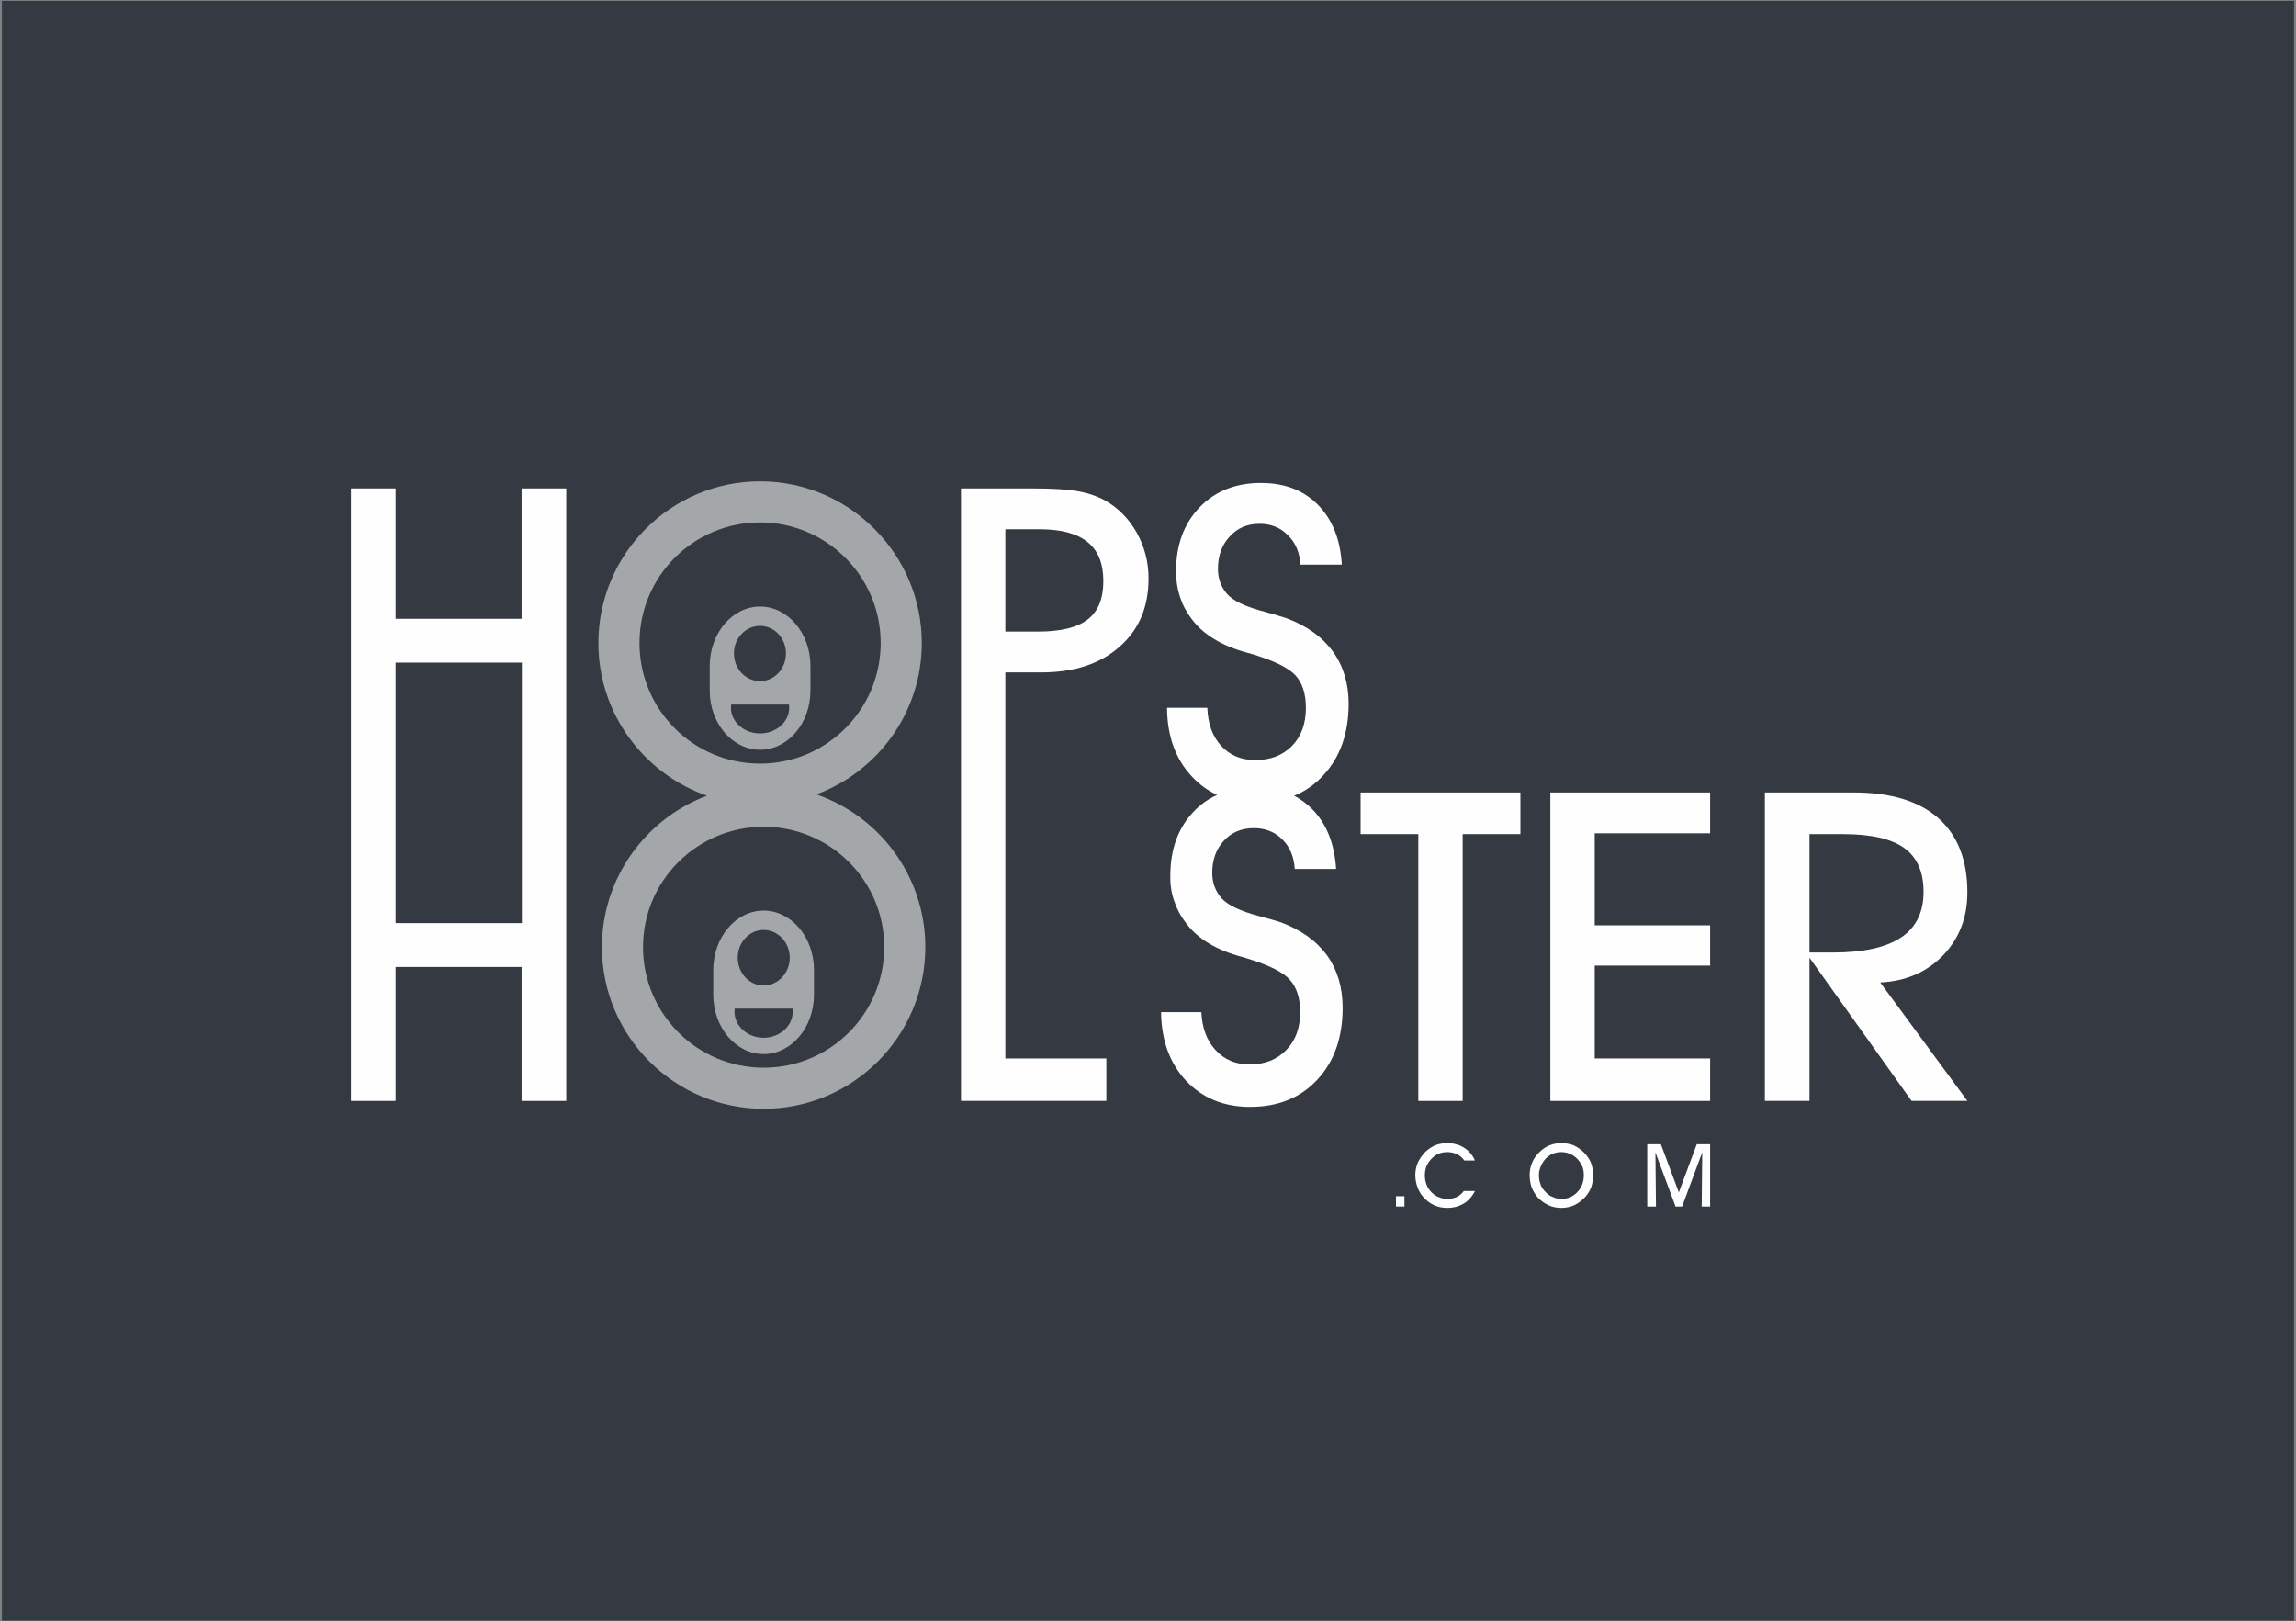 <?xml version="1.0" encoding="UTF-8"?>
<svg xmlns="http://www.w3.org/2000/svg" width="194" height="137" viewBox="0 0 194 137" fill="none">
  <rect x="0" y="0" width="194" height="137" fill="#808080" stroke="none"/>
  <g clip-path="url(#clip0_2063_43)">
    <path d="M193.835 136.929H0.165V0.072H193.835V136.929Z" fill="#343942"></path>
    <path fill-rule="evenodd" clip-rule="evenodd" d="M64.224 63.348C61.877 63.348 59.968 61.117 59.968 58.357V56.264C59.968 53.503 61.877 51.249 64.224 51.249C66.57 51.249 68.479 53.503 68.479 56.264V58.357C68.479 61.117 66.57 63.348 64.224 63.348ZM62.015 55.206C62.015 56.517 63.004 57.552 64.224 57.552C65.419 57.552 66.409 56.517 66.409 55.206C66.409 53.917 65.419 52.882 64.224 52.882C63.004 52.882 62.015 53.917 62.015 55.206ZM64.224 61.968C65.581 61.968 66.685 61.002 66.685 59.783C66.685 59.691 66.677 59.606 66.662 59.53H61.785C61.77 59.606 61.762 59.691 61.762 59.783C61.762 61.002 62.866 61.968 64.224 61.968Z" fill="#A4A7A9"></path>
    <path fill-rule="evenodd" clip-rule="evenodd" d="M78.185 80.024C78.185 87.568 72.044 93.686 64.522 93.686C57.001 93.686 50.86 87.568 50.86 80.024C50.86 74.181 54.563 69.167 59.738 67.235C54.402 65.372 50.56 60.289 50.56 54.331C50.56 46.81 56.679 40.669 64.223 40.669C71.745 40.669 77.886 46.81 77.886 54.331C77.886 60.174 74.183 65.188 68.984 67.12C74.344 68.983 78.185 74.066 78.185 80.024ZM64.223 64.521C69.835 64.521 74.413 59.967 74.413 54.331C74.413 48.696 69.835 44.142 64.223 44.142C58.588 44.142 54.034 48.696 54.034 54.331C54.034 59.967 58.588 64.521 64.223 64.521ZM74.712 80.024C74.712 74.411 70.158 69.857 64.522 69.857C58.91 69.857 54.333 74.411 54.333 80.024C54.333 85.659 58.91 90.213 64.522 90.213C70.158 90.213 74.712 85.659 74.712 80.024Z" fill="#A4A7A9"></path>
    <path fill-rule="evenodd" clip-rule="evenodd" d="M68.778 81.956V84.049C68.778 86.809 66.868 89.063 64.522 89.063C62.176 89.063 60.267 86.809 60.267 84.049V81.956C60.267 79.195 62.176 76.941 64.522 76.941C66.868 76.941 68.778 79.195 68.778 81.956ZM62.337 80.921C62.337 82.209 63.303 83.267 64.522 83.267C65.741 83.267 66.73 82.209 66.73 80.921C66.73 79.632 65.741 78.575 64.522 78.575C63.303 78.575 62.337 79.632 62.337 80.921ZM66.983 85.475C66.983 85.383 66.976 85.299 66.96 85.222H62.084C62.069 85.299 62.061 85.383 62.061 85.475C62.061 86.694 63.165 87.683 64.522 87.683C65.879 87.683 66.983 86.694 66.983 85.475Z" fill="#A4A7A9"></path>
    <path fill-rule="evenodd" clip-rule="evenodd" d="M47.846 41.267V93.019H44.074V81.703H33.425V93.019H29.652V41.267H33.425V52.284H44.074V41.267H47.846ZM44.097 55.987H33.425V77.999H44.097V55.987Z" fill="#FEFEFE"></path>
    <path fill-rule="evenodd" clip-rule="evenodd" d="M96.08 45.062C96.724 46.242 97.046 47.515 97.046 48.88C97.046 51.303 96.226 53.227 94.585 54.653C92.96 56.095 90.751 56.815 87.961 56.815H84.947V89.431H93.481V93.019H81.198V41.267H87.271C88.973 41.267 90.268 41.351 91.158 41.52C92.047 41.688 92.822 41.964 93.481 42.348C94.57 42.992 95.436 43.896 96.08 45.062ZM93.228 49.087C93.228 47.615 92.783 46.519 91.894 45.798C91.004 45.077 89.647 44.717 87.823 44.717H84.947V53.365H87.685C89.632 53.365 91.043 53.02 91.917 52.33C92.791 51.656 93.228 50.574 93.228 49.087Z" fill="#FEFEFE"></path>
    <path d="M111.79 65.533C113.231 63.999 113.952 61.975 113.952 59.461C113.952 57.743 113.507 56.271 112.618 55.044C111.728 53.818 110.425 52.882 108.708 52.238C108.294 52.1 107.703 51.924 106.936 51.709C105.25 51.28 104.153 50.758 103.647 50.145C103.402 49.854 103.218 49.532 103.095 49.179C102.973 48.842 102.911 48.474 102.911 48.075C102.911 46.956 103.241 46.043 103.9 45.338C104.544 44.617 105.388 44.257 106.43 44.257C107.396 44.257 108.194 44.579 108.823 45.223C109.467 45.852 109.819 46.68 109.881 47.707H113.377C113.254 45.576 112.579 43.889 111.353 42.647C110.141 41.42 108.539 40.807 106.545 40.807C104.399 40.807 102.666 41.497 101.347 42.877C100.028 44.257 99.369 46.059 99.369 48.282C99.369 49.033 99.476 49.739 99.691 50.398C99.906 51.073 100.235 51.702 100.68 52.284C101.662 53.618 103.241 54.577 105.418 55.159C105.633 55.221 105.794 55.267 105.901 55.297C107.711 55.849 108.907 56.447 109.49 57.092C110.057 57.736 110.341 58.64 110.341 59.806C110.341 61.155 109.95 62.228 109.168 63.026C108.386 63.823 107.35 64.222 106.062 64.222C104.882 64.222 103.923 63.823 103.187 63.026C102.451 62.228 102.06 61.155 102.014 59.806H98.61C98.625 62.213 99.331 64.153 100.726 65.625C101.34 66.284 102.045 66.798 102.842 67.166C102.091 67.503 101.432 67.971 100.864 68.569C99.545 69.949 98.886 71.759 98.886 73.997C98.871 74.749 98.978 75.454 99.208 76.114C99.423 76.773 99.752 77.394 100.197 77.977C101.178 79.311 102.758 80.269 104.935 80.852C105.15 80.913 105.303 80.959 105.395 80.99C107.22 81.542 108.416 82.14 108.984 82.784C109.566 83.428 109.858 84.34 109.858 85.521C109.858 86.855 109.467 87.921 108.685 88.718C107.903 89.531 106.867 89.937 105.579 89.937C104.399 89.937 103.44 89.531 102.704 88.718C101.968 87.921 101.57 86.855 101.508 85.521H98.104C98.135 87.913 98.84 89.845 100.22 91.317C101.616 92.789 103.417 93.525 105.625 93.525C107.987 93.525 109.881 92.759 111.307 91.225C112.733 89.692 113.446 87.668 113.446 85.153C113.446 83.436 113.009 81.963 112.135 80.737C111.245 79.51 109.942 78.575 108.225 77.931C107.811 77.793 107.22 77.624 106.453 77.424C104.767 76.98 103.67 76.451 103.164 75.837C102.919 75.546 102.735 75.224 102.612 74.871C102.49 74.534 102.428 74.166 102.428 73.767C102.428 72.648 102.758 71.736 103.417 71.03C104.061 70.325 104.905 69.972 105.947 69.972C106.913 69.972 107.711 70.287 108.34 70.915C108.984 71.544 109.336 72.38 109.398 73.422H112.894C112.756 71.275 112.081 69.589 110.87 68.362C110.41 67.902 109.904 67.526 109.352 67.235C110.287 66.852 111.1 66.284 111.79 65.533Z" fill="#FEFEFE"></path>
    <path d="M114.964 70.478H119.84V93.019H123.589V70.478H128.466V66.959H114.964V70.478Z" fill="#FEFEFE"></path>
    <path d="M130.996 93.019H144.497V89.431H134.745V81.588H144.497V78.184H134.745V70.409H144.497V66.959H130.996V93.019Z" fill="#FEFEFE"></path>
    <path fill-rule="evenodd" clip-rule="evenodd" d="M158.873 83.014L166.233 93.019H161.518L152.893 80.921V93.019H149.121V66.959H156.642C159.755 66.959 162.132 67.68 163.772 69.121C165.413 70.578 166.233 72.671 166.233 75.4C166.233 77.516 165.551 79.288 164.186 80.714C162.806 82.14 161.035 82.906 158.873 83.014ZM154.825 80.484C157.416 80.484 159.348 80.062 160.621 79.219C161.894 78.375 162.53 77.087 162.53 75.354C162.53 73.668 161.986 72.433 160.897 71.651C159.808 70.869 158.083 70.478 155.722 70.478H152.893V80.484H154.825Z" fill="#FEFEFE"></path>
    <path d="M117.954 101.944H118.667V101.07H117.954V101.944Z" fill="#FEFEFE"></path>
    <path d="M120.967 97.895C121.136 97.712 121.335 97.573 121.565 97.481C121.78 97.389 122.018 97.344 122.279 97.344C122.585 97.344 122.861 97.405 123.107 97.528C123.352 97.635 123.559 97.811 123.728 98.056H124.625C124.41 97.581 124.103 97.221 123.705 96.975C123.291 96.715 122.815 96.585 122.279 96.585C121.926 96.585 121.589 96.646 121.266 96.769C120.96 96.906 120.676 97.098 120.415 97.344C120.155 97.62 119.948 97.918 119.794 98.241C119.656 98.578 119.587 98.923 119.587 99.276C119.587 99.644 119.649 99.989 119.771 100.311C119.879 100.617 120.047 100.901 120.277 101.162C120.538 101.453 120.837 101.675 121.174 101.829C121.512 101.982 121.88 102.059 122.279 102.059C122.8 102.059 123.268 101.936 123.682 101.691C124.08 101.445 124.395 101.093 124.625 100.633H123.682C123.528 100.847 123.329 101.016 123.084 101.139C122.838 101.246 122.57 101.3 122.279 101.3C122.033 101.3 121.788 101.246 121.543 101.139C121.312 101.047 121.105 100.901 120.921 100.702C120.753 100.533 120.622 100.326 120.53 100.081C120.438 99.835 120.392 99.575 120.392 99.299C120.392 99.038 120.438 98.785 120.53 98.54C120.638 98.294 120.783 98.079 120.967 97.895Z" fill="#FEFEFE"></path>
    <path fill-rule="evenodd" clip-rule="evenodd" d="M134.423 98.241C134.545 98.563 134.607 98.908 134.607 99.276C134.607 99.659 134.553 100.004 134.446 100.311C134.323 100.633 134.147 100.916 133.917 101.162C133.641 101.453 133.342 101.675 133.02 101.829C132.682 101.982 132.314 102.059 131.916 102.059C131.517 102.059 131.157 101.982 130.835 101.829C130.497 101.675 130.191 101.453 129.915 101.162C129.7 100.901 129.531 100.617 129.409 100.311C129.301 99.989 129.248 99.644 129.248 99.276C129.248 98.908 129.317 98.563 129.455 98.241C129.593 97.903 129.8 97.604 130.076 97.344C130.321 97.098 130.605 96.906 130.927 96.769C131.233 96.646 131.563 96.585 131.916 96.585C132.284 96.585 132.629 96.646 132.951 96.769C133.257 96.906 133.541 97.098 133.802 97.344C134.078 97.62 134.285 97.918 134.423 98.241ZM133.825 99.276C133.825 99.03 133.786 98.8 133.71 98.586C133.618 98.371 133.487 98.164 133.319 97.965C133.119 97.75 132.905 97.597 132.675 97.504C132.445 97.397 132.192 97.344 131.916 97.344C131.67 97.344 131.433 97.389 131.203 97.481C130.988 97.573 130.789 97.712 130.605 97.895C130.436 98.079 130.298 98.294 130.191 98.54C130.083 98.785 130.03 99.038 130.03 99.299C130.03 99.575 130.076 99.835 130.168 100.081C130.26 100.326 130.398 100.533 130.582 100.702C130.75 100.901 130.957 101.047 131.203 101.139C131.433 101.246 131.67 101.3 131.916 101.3C132.468 101.3 132.92 101.108 133.273 100.725C133.641 100.341 133.825 99.858 133.825 99.276Z" fill="#FEFEFE"></path>
    <path d="M141.852 100.748L140.334 96.677H139.184V101.944H139.92L139.874 97.367L141.576 101.944H142.128L143.83 97.367L143.784 101.944H144.497V96.677H143.37L141.852 100.748Z" fill="#FEFEFE"></path>
  </g>
  <defs>
    <clipPath id="clip0_2063_43">
      <rect width="193.67" height="136.857" fill="white" transform="translate(0.165 0.072)"></rect>
    </clipPath>
  </defs>
</svg>
